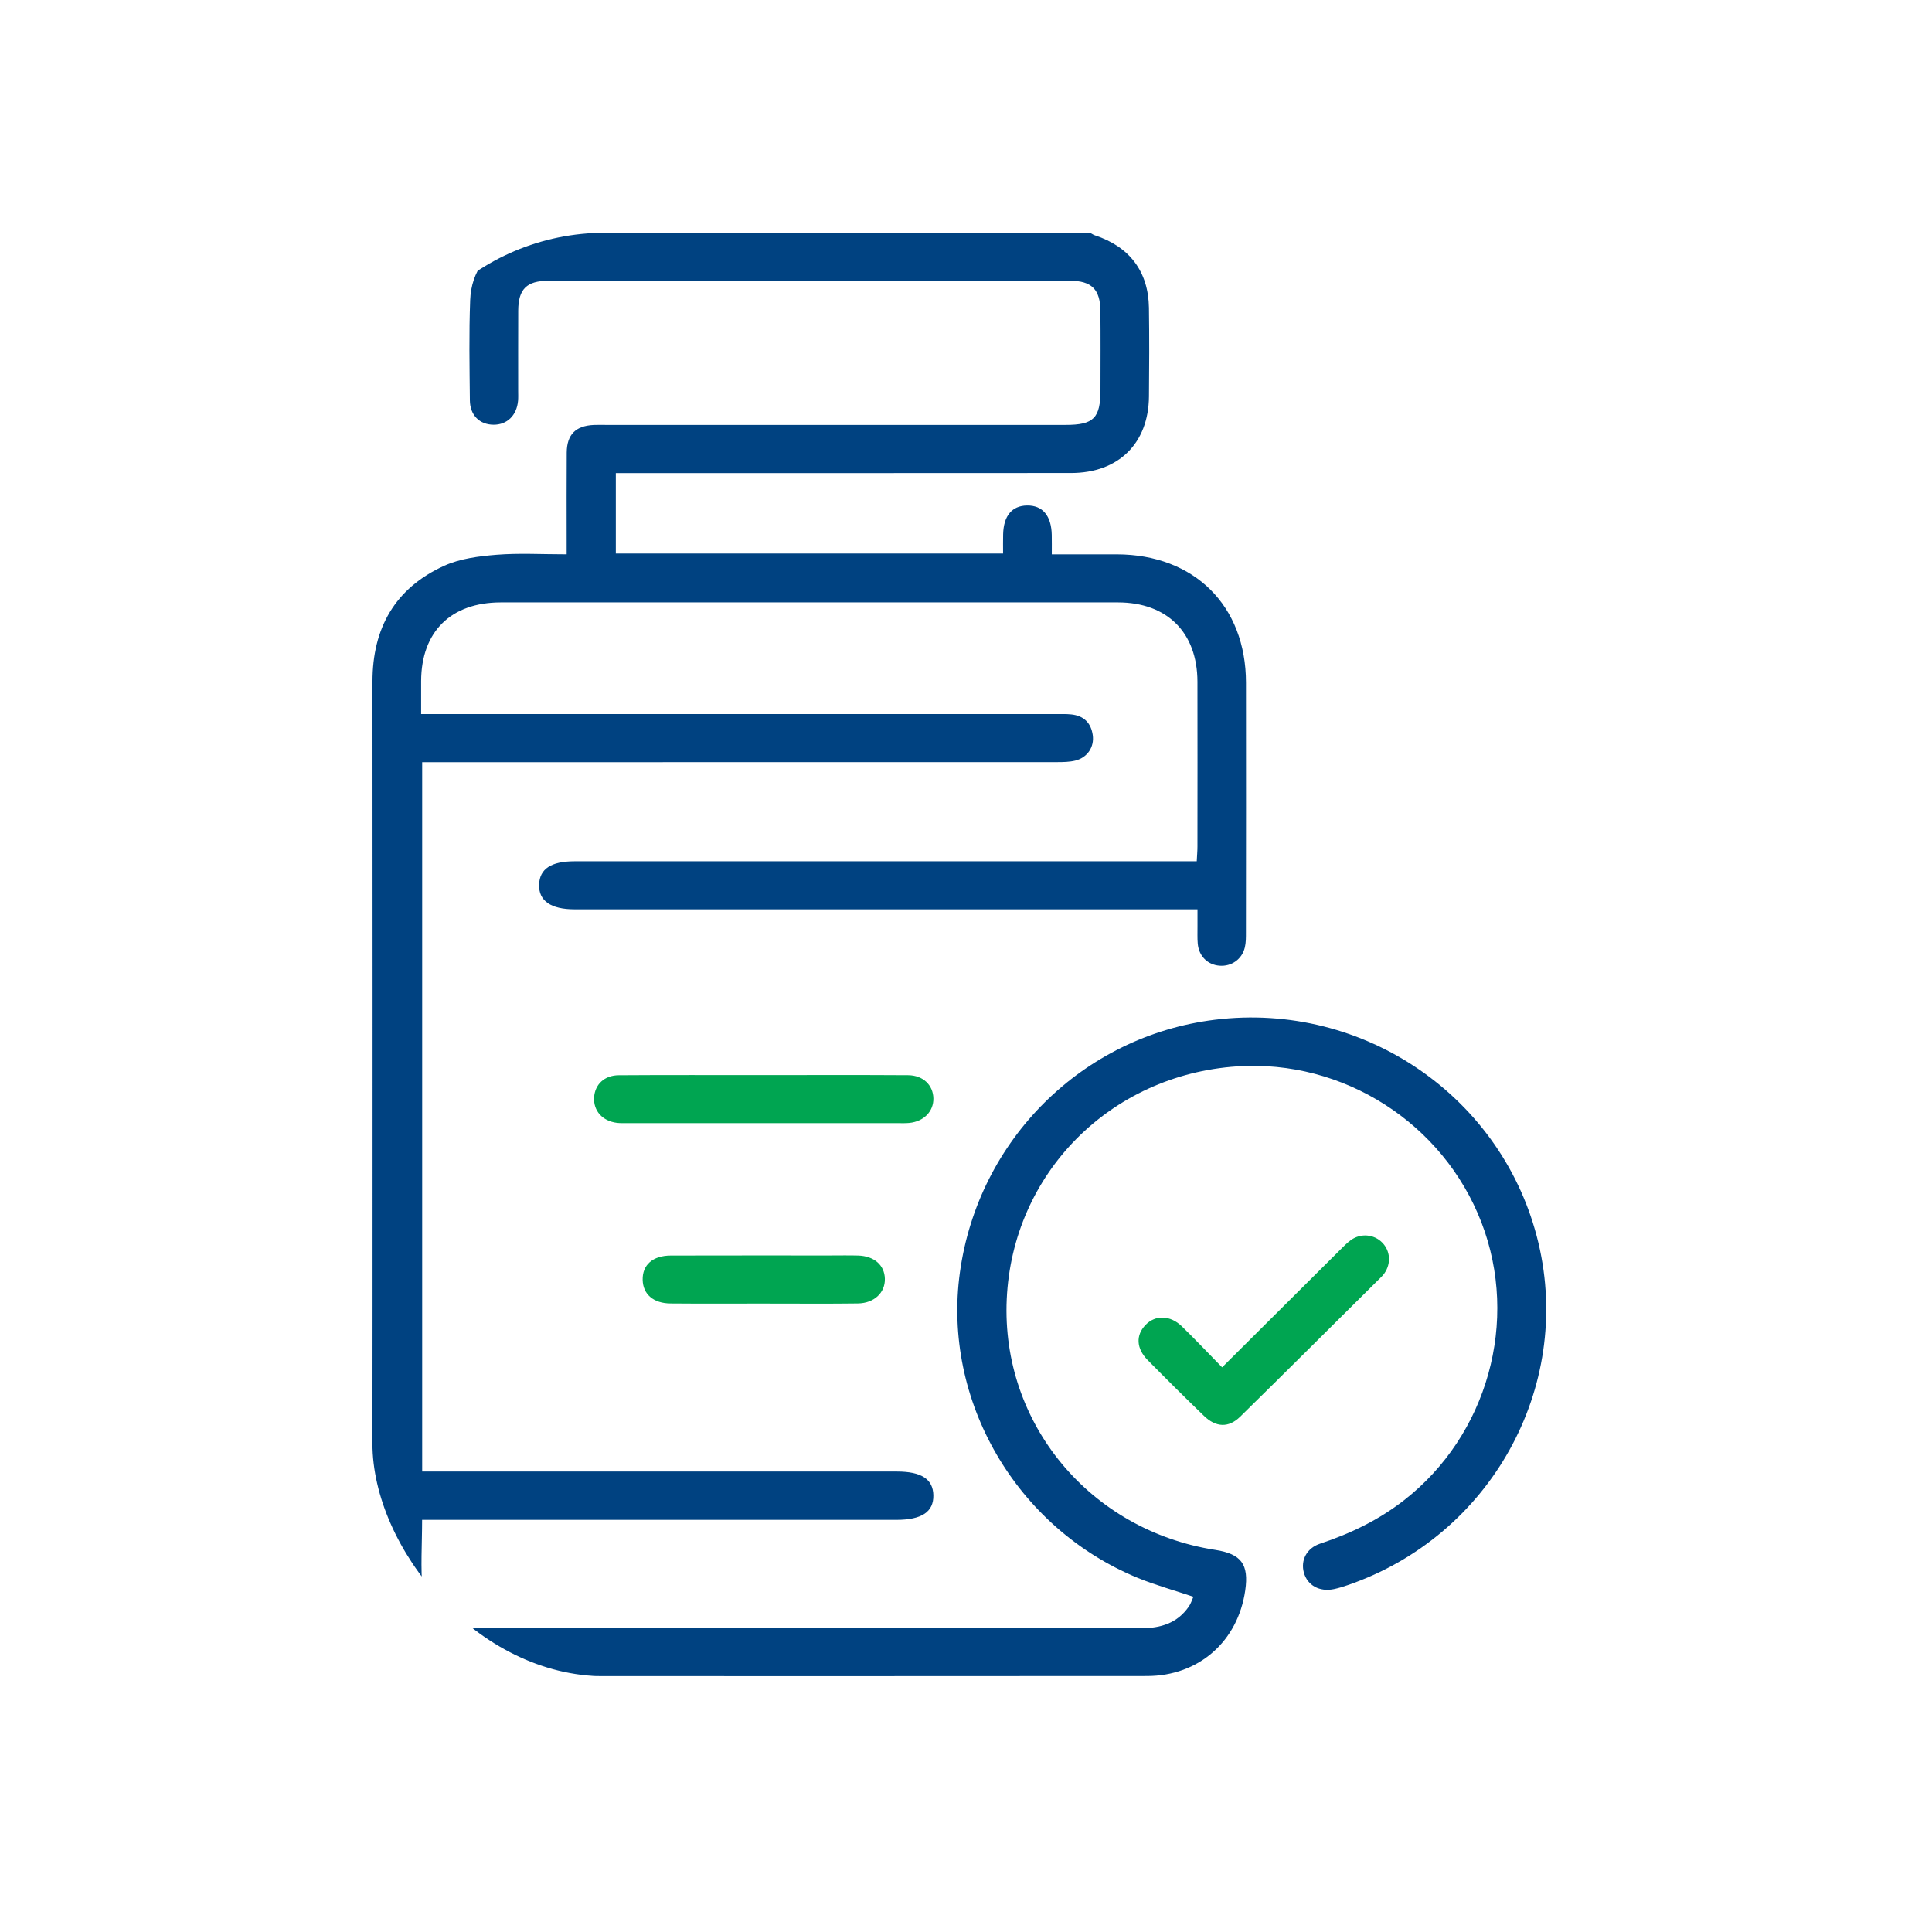 <svg width="83" height="83" viewBox="0 0 83 83" fill="none" xmlns="http://www.w3.org/2000/svg">
<g clip-path="url(#clip0_360_2590)">
<path d="M46.828 10C46.898 10.037 46.963 10.086 47.036 10.11C48.528 10.599 49.336 11.665 49.359 13.223C49.377 14.494 49.373 15.767 49.36 17.038C49.341 19.047 48.053 20.319 46.017 20.321C39.746 20.327 33.476 20.324 27.206 20.324C26.966 20.324 26.727 20.324 26.456 20.324C26.456 21.509 26.456 22.628 26.456 23.781C31.986 23.781 37.492 23.781 43.093 23.781C43.093 23.502 43.088 23.229 43.095 22.956C43.114 22.159 43.474 21.726 44.121 21.716C44.789 21.706 45.167 22.154 45.184 22.98C45.189 23.237 45.186 23.496 45.186 23.815C46.16 23.815 47.072 23.814 47.983 23.815C51.31 23.822 53.525 26.02 53.528 29.327C53.533 32.899 53.53 36.473 53.526 40.045C53.526 40.266 53.53 40.494 53.478 40.705C53.354 41.216 52.9 41.527 52.391 41.487C51.878 41.447 51.504 41.077 51.456 40.539C51.435 40.298 51.447 40.055 51.445 39.812C51.443 39.593 51.445 39.375 51.445 39.065C51.168 39.065 50.934 39.065 50.699 39.065C42.026 39.065 33.354 39.065 24.683 39.065C23.662 39.065 23.137 38.698 23.16 38.001C23.183 37.327 23.678 37.001 24.681 37.001C33.333 37.001 41.986 37.001 50.637 37.001C50.878 37.001 51.119 37.001 51.413 37.001C51.424 36.762 51.443 36.566 51.443 36.371C51.445 34.01 51.448 31.648 51.443 29.287C51.439 27.174 50.142 25.879 48.025 25.879C39.189 25.876 30.354 25.876 21.52 25.879C19.37 25.879 18.101 27.136 18.092 29.259C18.09 29.702 18.092 30.142 18.092 30.677C18.395 30.677 18.65 30.677 18.906 30.677C27.72 30.677 36.536 30.677 45.351 30.677C45.574 30.677 45.8 30.669 46.022 30.692C46.559 30.746 46.87 31.056 46.945 31.578C47.018 32.09 46.717 32.544 46.199 32.675C45.948 32.737 45.676 32.741 45.414 32.741C36.6 32.744 27.784 32.744 18.97 32.744C18.707 32.744 18.445 32.744 18.137 32.744C18.137 42.903 18.137 53.02 18.137 63.218C18.411 63.218 18.668 63.218 18.925 63.218C25.46 63.218 31.996 63.218 38.53 63.218C39.587 63.218 40.085 63.545 40.098 64.239C40.111 64.953 39.598 65.294 38.502 65.294C31.987 65.294 25.473 65.294 18.958 65.294C18.698 65.294 18.435 65.294 18.134 65.294C18.134 66.348 18.061 67.356 18.157 68.347C18.238 69.202 19.095 69.851 20.004 69.935C20.165 69.949 20.329 69.944 20.492 69.944C29.999 69.944 39.507 69.941 49.014 69.951C49.862 69.951 50.58 69.734 51.075 69.014C51.163 68.888 51.207 68.732 51.269 68.598C50.445 68.32 49.642 68.1 48.878 67.787C43.65 65.633 40.478 60.166 41.238 54.664C42.026 48.957 46.515 44.508 52.191 43.809C58.614 43.016 64.61 47.155 66.093 53.405C67.57 59.63 64.017 66.001 57.896 68.099C57.704 68.165 57.51 68.226 57.312 68.268C56.688 68.399 56.167 68.11 56.015 67.561C55.87 67.036 56.131 66.51 56.711 66.317C58.015 65.886 59.228 65.3 60.315 64.454C63.906 61.66 65.277 56.752 63.642 52.513C61.997 48.245 57.706 45.506 53.145 45.812C47.691 46.177 43.494 50.417 43.25 55.813C43.007 61.155 46.826 65.747 52.207 66.584C53.328 66.758 53.657 67.202 53.496 68.326C53.181 70.516 51.5 72.002 49.274 72.003C39.605 72.011 29.934 72.011 20.264 72.003C17.79 72.002 16.025 70.237 16.012 67.74C15.992 63.885 16.005 60.029 16.005 56.174C16.005 47.212 16.01 38.249 16.002 29.288C16 26.984 16.97 25.264 19.09 24.303C19.769 23.995 20.574 23.895 21.333 23.833C22.302 23.756 23.281 23.814 24.344 23.814C24.344 23.583 24.344 23.389 24.344 23.197C24.344 21.945 24.338 20.694 24.347 19.442C24.354 18.669 24.729 18.294 25.502 18.257C25.684 18.249 25.869 18.255 26.051 18.255C32.626 18.255 39.202 18.255 45.777 18.255C46.989 18.255 47.276 17.966 47.277 16.744C47.279 15.613 47.285 14.483 47.274 13.352C47.266 12.432 46.893 12.062 45.973 12.062C38.502 12.059 31.03 12.059 23.559 12.062C22.626 12.062 22.268 12.421 22.263 13.343C22.258 14.493 22.261 15.644 22.261 16.794C22.261 16.934 22.268 17.076 22.256 17.217C22.201 17.848 21.784 18.252 21.201 18.247C20.606 18.242 20.193 17.843 20.186 17.198C20.172 15.765 20.145 14.329 20.199 12.899C20.246 11.633 20.948 10.761 22.101 10.237C22.279 10.158 22.461 10.081 22.642 10C30.704 10 38.766 10 46.828 10Z" fill="#004281"/>
<path d="M32.798 46.186C34.871 46.186 36.943 46.178 39.016 46.191C39.658 46.196 40.086 46.617 40.099 47.184C40.112 47.743 39.689 48.181 39.063 48.242C38.883 48.26 38.699 48.25 38.515 48.25C35.852 48.25 33.191 48.25 30.528 48.25C29.349 48.25 28.171 48.25 26.992 48.25C26.829 48.25 26.665 48.258 26.505 48.239C25.88 48.161 25.487 47.719 25.523 47.142C25.557 46.592 25.961 46.198 26.578 46.193C28.651 46.178 30.725 46.188 32.798 46.186Z" fill="#00A551"/>
<path d="M52.503 58.742C54.223 57.03 55.884 55.375 57.547 53.721C57.705 53.565 57.86 53.4 58.039 53.272C58.461 52.972 59.023 53.024 59.375 53.376C59.73 53.731 59.772 54.279 59.474 54.703C59.44 54.753 59.401 54.8 59.358 54.842C57.332 56.851 55.314 58.866 53.277 60.864C52.777 61.353 52.233 61.323 51.717 60.822C50.902 60.034 50.098 59.236 49.303 58.429C48.813 57.93 48.79 57.363 49.209 56.925C49.629 56.484 50.27 56.494 50.774 56.982C51.352 57.544 51.904 58.13 52.503 58.742Z" fill="#00A551"/>
<path d="M32.77 56.002C31.45 56.002 30.127 56.01 28.806 55.998C28.065 55.992 27.624 55.599 27.609 54.986C27.593 54.343 28.041 53.941 28.816 53.939C31.093 53.933 33.37 53.936 35.647 53.936C36.054 53.936 36.459 53.928 36.866 53.939C37.555 53.959 38 54.351 38.015 54.934C38.031 55.53 37.562 55.985 36.857 55.997C35.617 56.014 34.376 56.003 33.137 56.003C33.015 56.002 32.892 56.002 32.77 56.002Z" fill="#00A551"/>
</g>
<defs>
<clipPath id="clip0_360_2590">
<rect x="16" y="10" width="50.427" height="62.015" rx="10" fill="white"/>
</clipPath>
</defs>
</svg>
